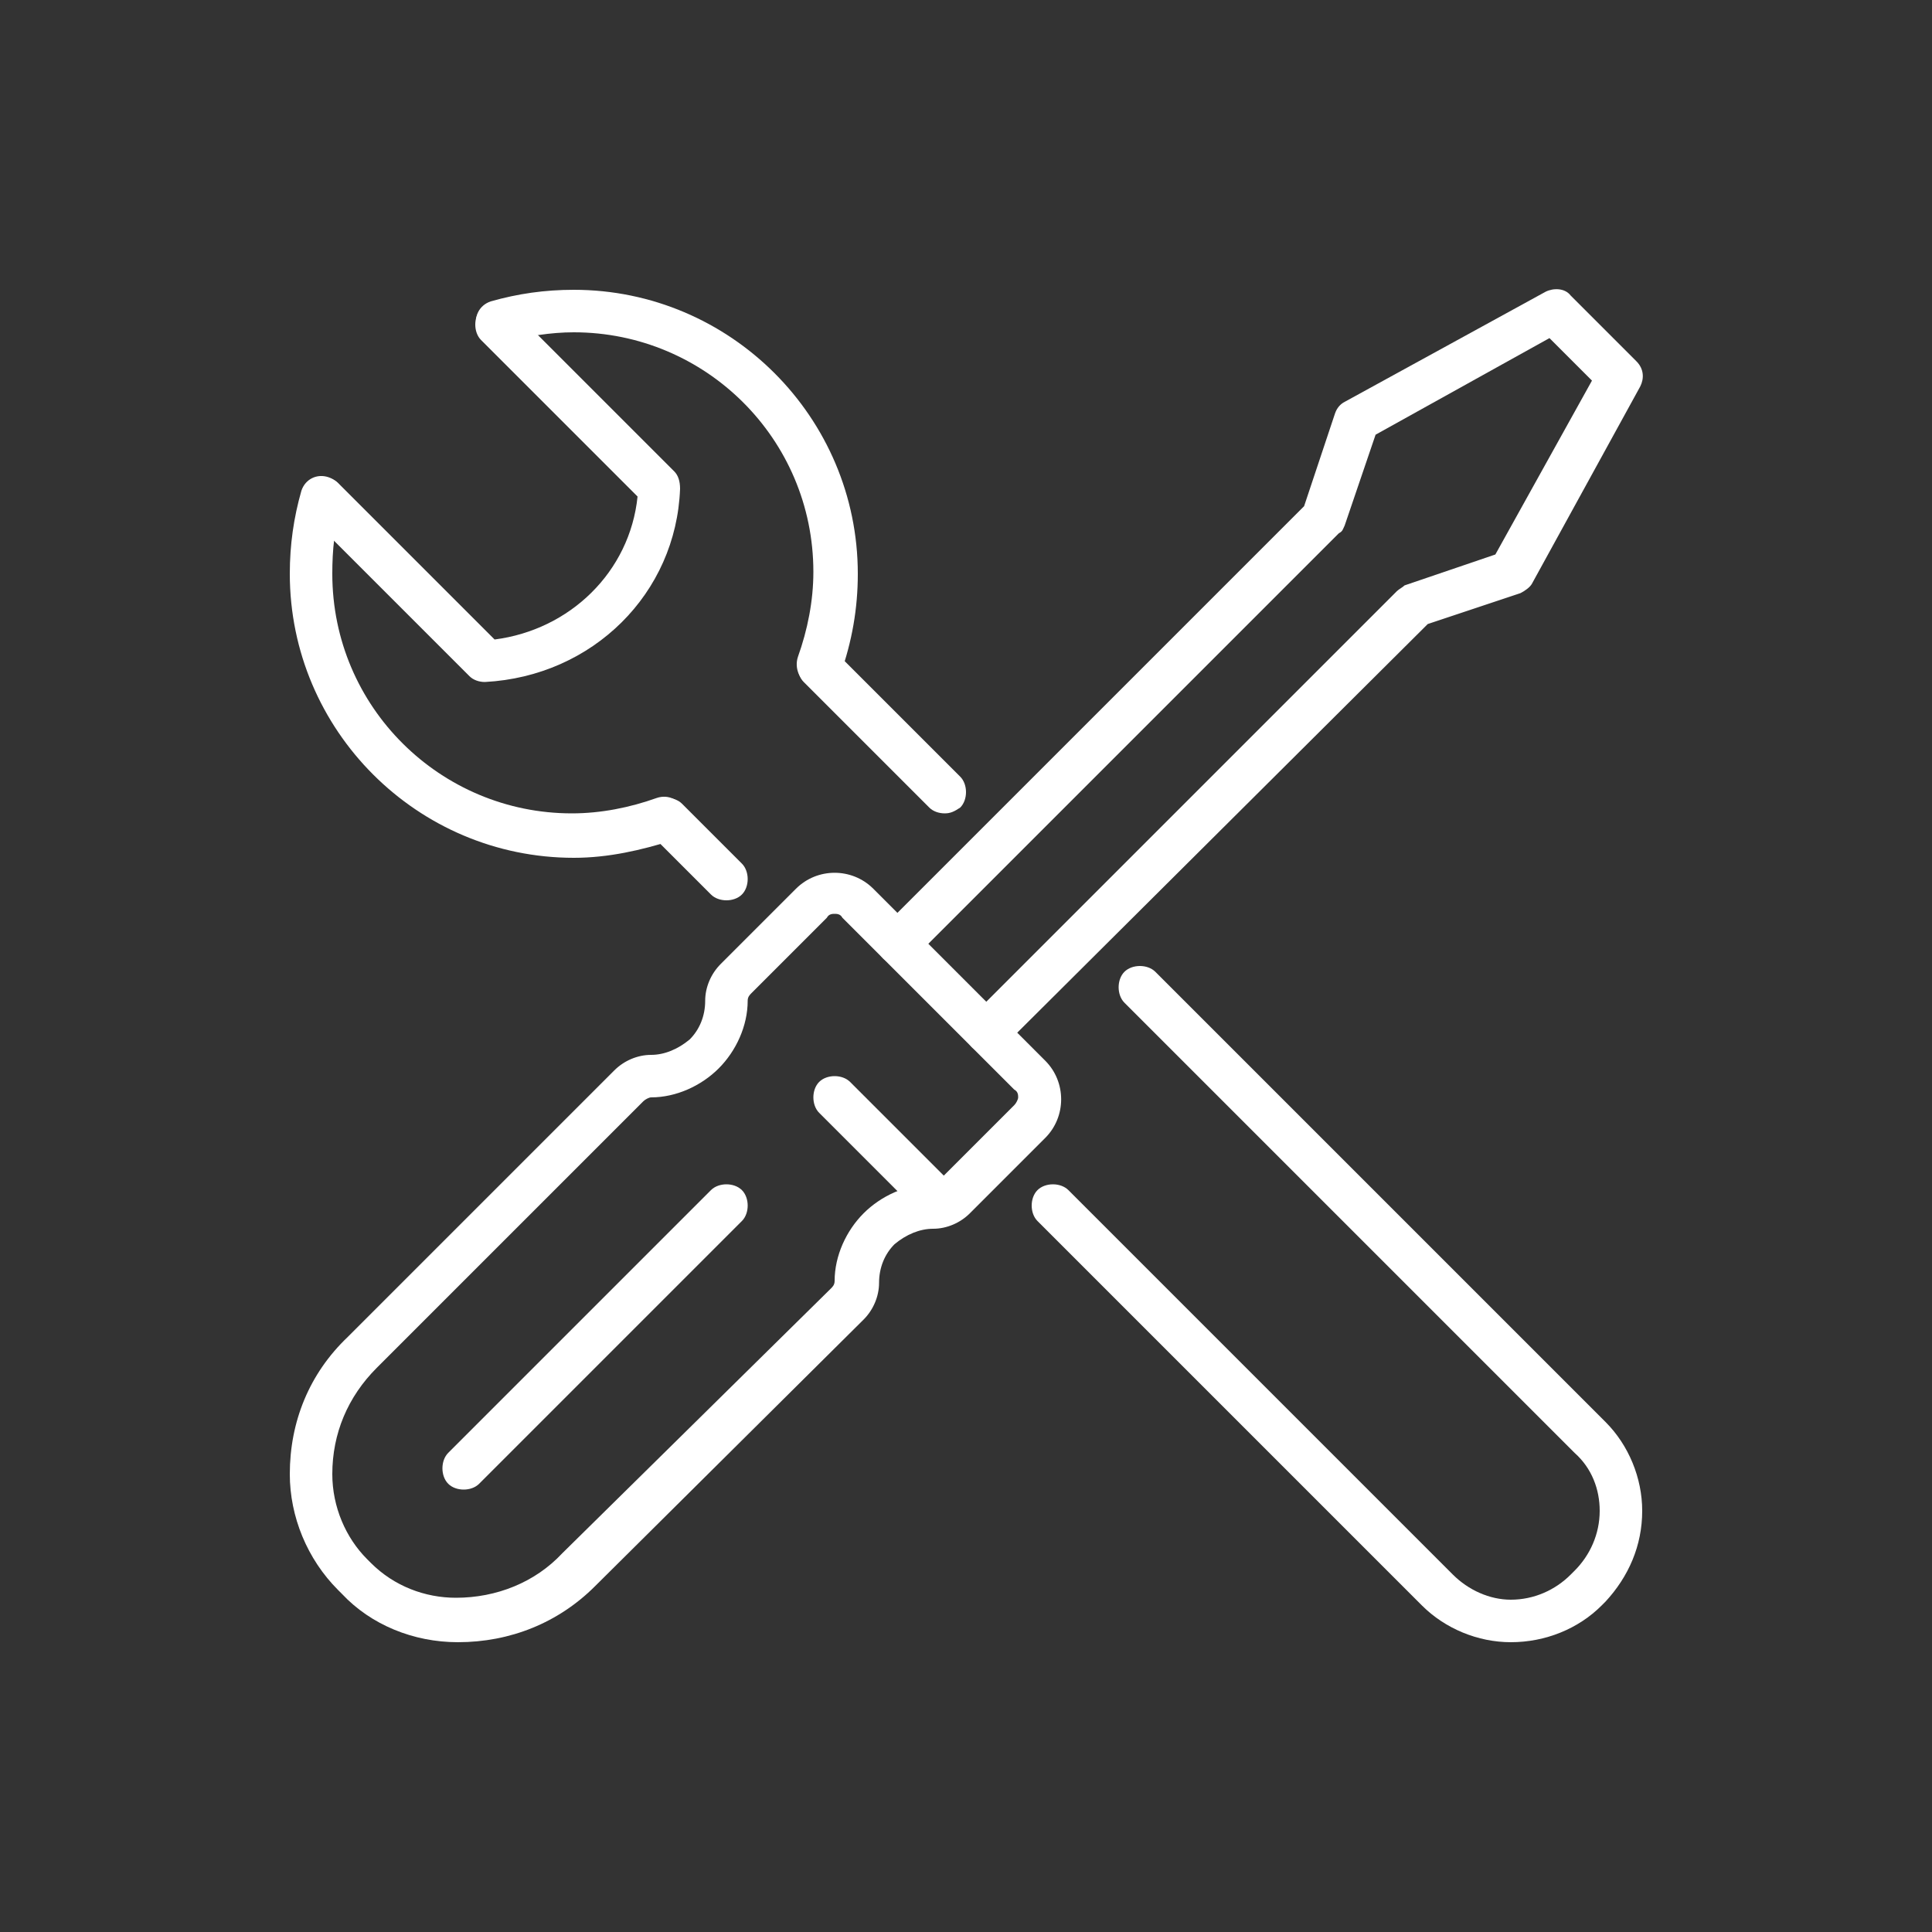 <?xml version="1.0" encoding="utf-8"?>
<!-- Generator: Adobe Illustrator 26.5.0, SVG Export Plug-In . SVG Version: 6.00 Build 0)  -->
<svg version="1.1" id="Layer_1" xmlns="http://www.w3.org/2000/svg" xmlns:xlink="http://www.w3.org/1999/xlink" x="0px" y="0px"
	 viewBox="0 0 100 100" style="enable-background:new 0 0 100 100;" xml:space="preserve">
<rect x="0" y="0" width="100" height="100" fill="#333333" stroke="none"/>
<style type="text/css">
	.st0{fill:#FFFFFF;}
	.st1{fill:none;stroke:#FFFFFF;stroke-width:3;stroke-miterlimit:10;}
	.st2{fill:none;stroke:#FFFFFF;stroke-width:3;stroke-linecap:round;stroke-linejoin:round;stroke-miterlimit:10;}
	.st3{fill:none;stroke:#FFFFFF;stroke-width:3;stroke-linecap:round;stroke-linejoin:round;}
	.st4{fill:none;stroke:#FFFFFF;stroke-width:3;stroke-linejoin:round;}
</style>
<g>
	<g>
		<path class="st0" d="M29.7,44.4c-8.1,0-14.7-6.6-14.7-14.7c0-1.5,0.2-2.9,0.6-4.3c0.2-0.6,0.8-0.9,1.4-0.7
			c0.6,0.2,0.9,0.8,0.7,1.4c-0.4,1.2-0.5,2.4-0.5,3.6c0,6.9,5.6,12.4,12.4,12.4c1.5,0,3-0.3,4.4-0.8c0.6-0.2,1.2,0.1,1.5,0.7
			c0.2,0.6-0.1,1.2-0.7,1.5C33.2,44,31.5,44.4,29.7,44.4z"/>
	</g>
	<g>
		<path class="st0" d="M42.4,35.6c-0.1,0-0.3,0-0.4-0.1c-0.6-0.2-0.9-0.9-0.7-1.5c0.5-1.4,0.8-2.9,0.8-4.4c0-6.9-5.6-12.4-12.4-12.4
			c-1.2,0-2.4,0.2-3.6,0.5c-0.6,0.2-1.2-0.1-1.4-0.7c-0.2-0.6,0.1-1.2,0.7-1.4c1.4-0.4,2.8-0.6,4.3-0.6c8.1,0,14.7,6.6,14.7,14.7
			c0,1.8-0.3,3.5-0.9,5.2C43.2,35.3,42.8,35.6,42.4,35.6z"/>
	</g>
	<g>
		<path class="st0" d="M37.6,46.6c-0.3,0-0.6-0.1-0.8-0.3l-3.1-3.1c-0.4-0.4-0.4-1.2,0-1.6c0.4-0.4,1.2-0.4,1.6,0l3.1,3.1
			c0.4,0.4,0.4,1.2,0,1.6C38.2,46.5,37.9,46.6,37.6,46.6z"/>
	</g>
	<g>
		<path class="st0" d="M48.9,42.1c-0.3,0-0.6-0.1-0.8-0.3l-6.5-6.5c-0.4-0.4-0.4-1.2,0-1.6c0.4-0.4,1.2-0.4,1.6,0l6.5,6.5
			c0.4,0.4,0.4,1.2,0,1.6C49.4,42,49.2,42.1,48.9,42.1z"/>
	</g>
	<g>
		<path class="st0" d="M78.2,85c-1.7,0-3.4-0.7-4.6-1.9L53.7,63.2c-0.4-0.4-0.4-1.2,0-1.6c0.4-0.4,1.2-0.4,1.6,0l19.9,19.9
			c0.8,0.8,1.9,1.3,3,1.3c1.2,0,2.3-0.5,3.1-1.3l0.2-0.2c0.8-0.8,1.3-1.9,1.3-3.1c0-1.1-0.4-2.2-1.3-3L58.2,51.9
			c-0.4-0.4-0.4-1.2,0-1.6c0.4-0.4,1.2-0.4,1.6,0l23.3,23.3c1.2,1.2,1.9,2.9,1.9,4.6c0,1.8-0.7,3.4-1.9,4.7l-0.2,0.2
			C81.7,84.3,80,85,78.2,85z"/>
	</g>
	<g>
		<path class="st0" d="M25.1,35.3c-0.3,0-0.6-0.1-0.8-0.3l-8.4-8.4c-0.4-0.4-0.4-1.2,0-1.6c0.4-0.4,1.2-0.4,1.6,0l8.1,8.1
			c3.9-0.5,7-3.5,7.4-7.4l-8.1-8.1c-0.4-0.4-0.4-1.2,0-1.6c0.4-0.4,1.2-0.4,1.6,0l8.4,8.4c0.2,0.2,0.3,0.5,0.3,0.9
			C35,30.7,30.7,35,25.1,35.3C25.2,35.3,25.2,35.3,25.1,35.3z"/>
	</g>
	<g>
		<path class="st0" d="M51.1,54.5c-0.3,0-0.6-0.1-0.8-0.3c-0.4-0.4-0.4-1.2,0-1.6l22-22c0.1-0.1,0.3-0.2,0.4-0.3l4.7-1.6l5-9
			l-2.2-2.2l-9,5l-1.6,4.7c-0.1,0.2-0.1,0.3-0.3,0.4l-22,22c-0.4,0.4-1.2,0.4-1.6,0c-0.4-0.4-0.4-1.2,0-1.6l21.8-21.8l1.6-4.8
			c0.1-0.3,0.3-0.5,0.5-0.6L80,15.1c0.4-0.2,1-0.2,1.3,0.2l3.4,3.4c0.4,0.4,0.4,0.9,0.2,1.3l-5.6,10.2c-0.1,0.2-0.4,0.4-0.6,0.5
			l-4.8,1.6L51.9,54.2C51.7,54.4,51.4,54.5,51.1,54.5z"/>
	</g>
	<g>
		<path class="st0" d="M23.7,85c-2.3,0-4.5-0.9-6-2.5l-0.2-0.2c-1.6-1.6-2.5-3.8-2.5-6c0-2.7,1-5.2,3-7.1l13.8-13.8
			c0.5-0.5,1.2-0.8,1.9-0.8c0.7,0,1.4-0.3,2-0.8c0.5-0.5,0.8-1.2,0.8-2c0-0.7,0.3-1.4,0.8-1.9l3.9-3.9c1.1-1.1,2.9-1.1,4,0l8.9,8.9
			c1.1,1.1,1.1,2.9,0,4l-3.9,3.9c-0.5,0.5-1.2,0.8-1.9,0.8c-0.7,0-1.4,0.3-2,0.8c-0.5,0.5-0.8,1.2-0.8,2c0,0.7-0.3,1.4-0.8,1.9
			L30.8,82.1C28.9,84,26.4,85,23.7,85z M43.2,47.3c-0.1,0-0.3,0-0.4,0.2l-3.9,3.9c-0.1,0.1-0.2,0.2-0.2,0.4c0,1.3-0.6,2.6-1.5,3.5
			c-0.9,0.9-2.2,1.5-3.5,1.5c-0.1,0-0.3,0.1-0.4,0.2L19.5,70.8c-1.5,1.5-2.3,3.4-2.3,5.5c0,1.7,0.7,3.3,1.8,4.4l0.2,0.2
			c1.2,1.2,2.8,1.8,4.4,1.8c2.1,0,4.1-0.8,5.5-2.3L43,66.7c0.1-0.1,0.2-0.2,0.2-0.4c0-1.3,0.6-2.6,1.5-3.5c0.9-0.9,2.2-1.5,3.5-1.5
			c0.1,0,0.3-0.1,0.4-0.2l3.9-3.9c0.1-0.1,0.2-0.3,0.2-0.4c0-0.1,0-0.3-0.2-0.4l-8.9-8.9C43.5,47.3,43.3,47.3,43.2,47.3z"/>
	</g>
	<g>
		<path class="st0" d="M24,77.1c-0.3,0-0.6-0.1-0.8-0.3c-0.4-0.4-0.4-1.2,0-1.6l13.6-13.6c0.4-0.4,1.2-0.4,1.6,0
			c0.4,0.4,0.4,1.2,0,1.6L24.8,76.8C24.6,77,24.3,77.1,24,77.1z"/>
	</g>
	<g>
		<path class="st0" d="M48.7,63.4c-0.3,0-0.6-0.1-0.8-0.3l-5.5-5.5c-0.4-0.4-0.4-1.2,0-1.6c0.4-0.4,1.2-0.4,1.6,0l5.5,5.5
			c0.4,0.4,0.4,1.2,0,1.6C49.3,63.3,49,63.4,48.7,63.4z"/>
	</g>
</g>
</svg>
